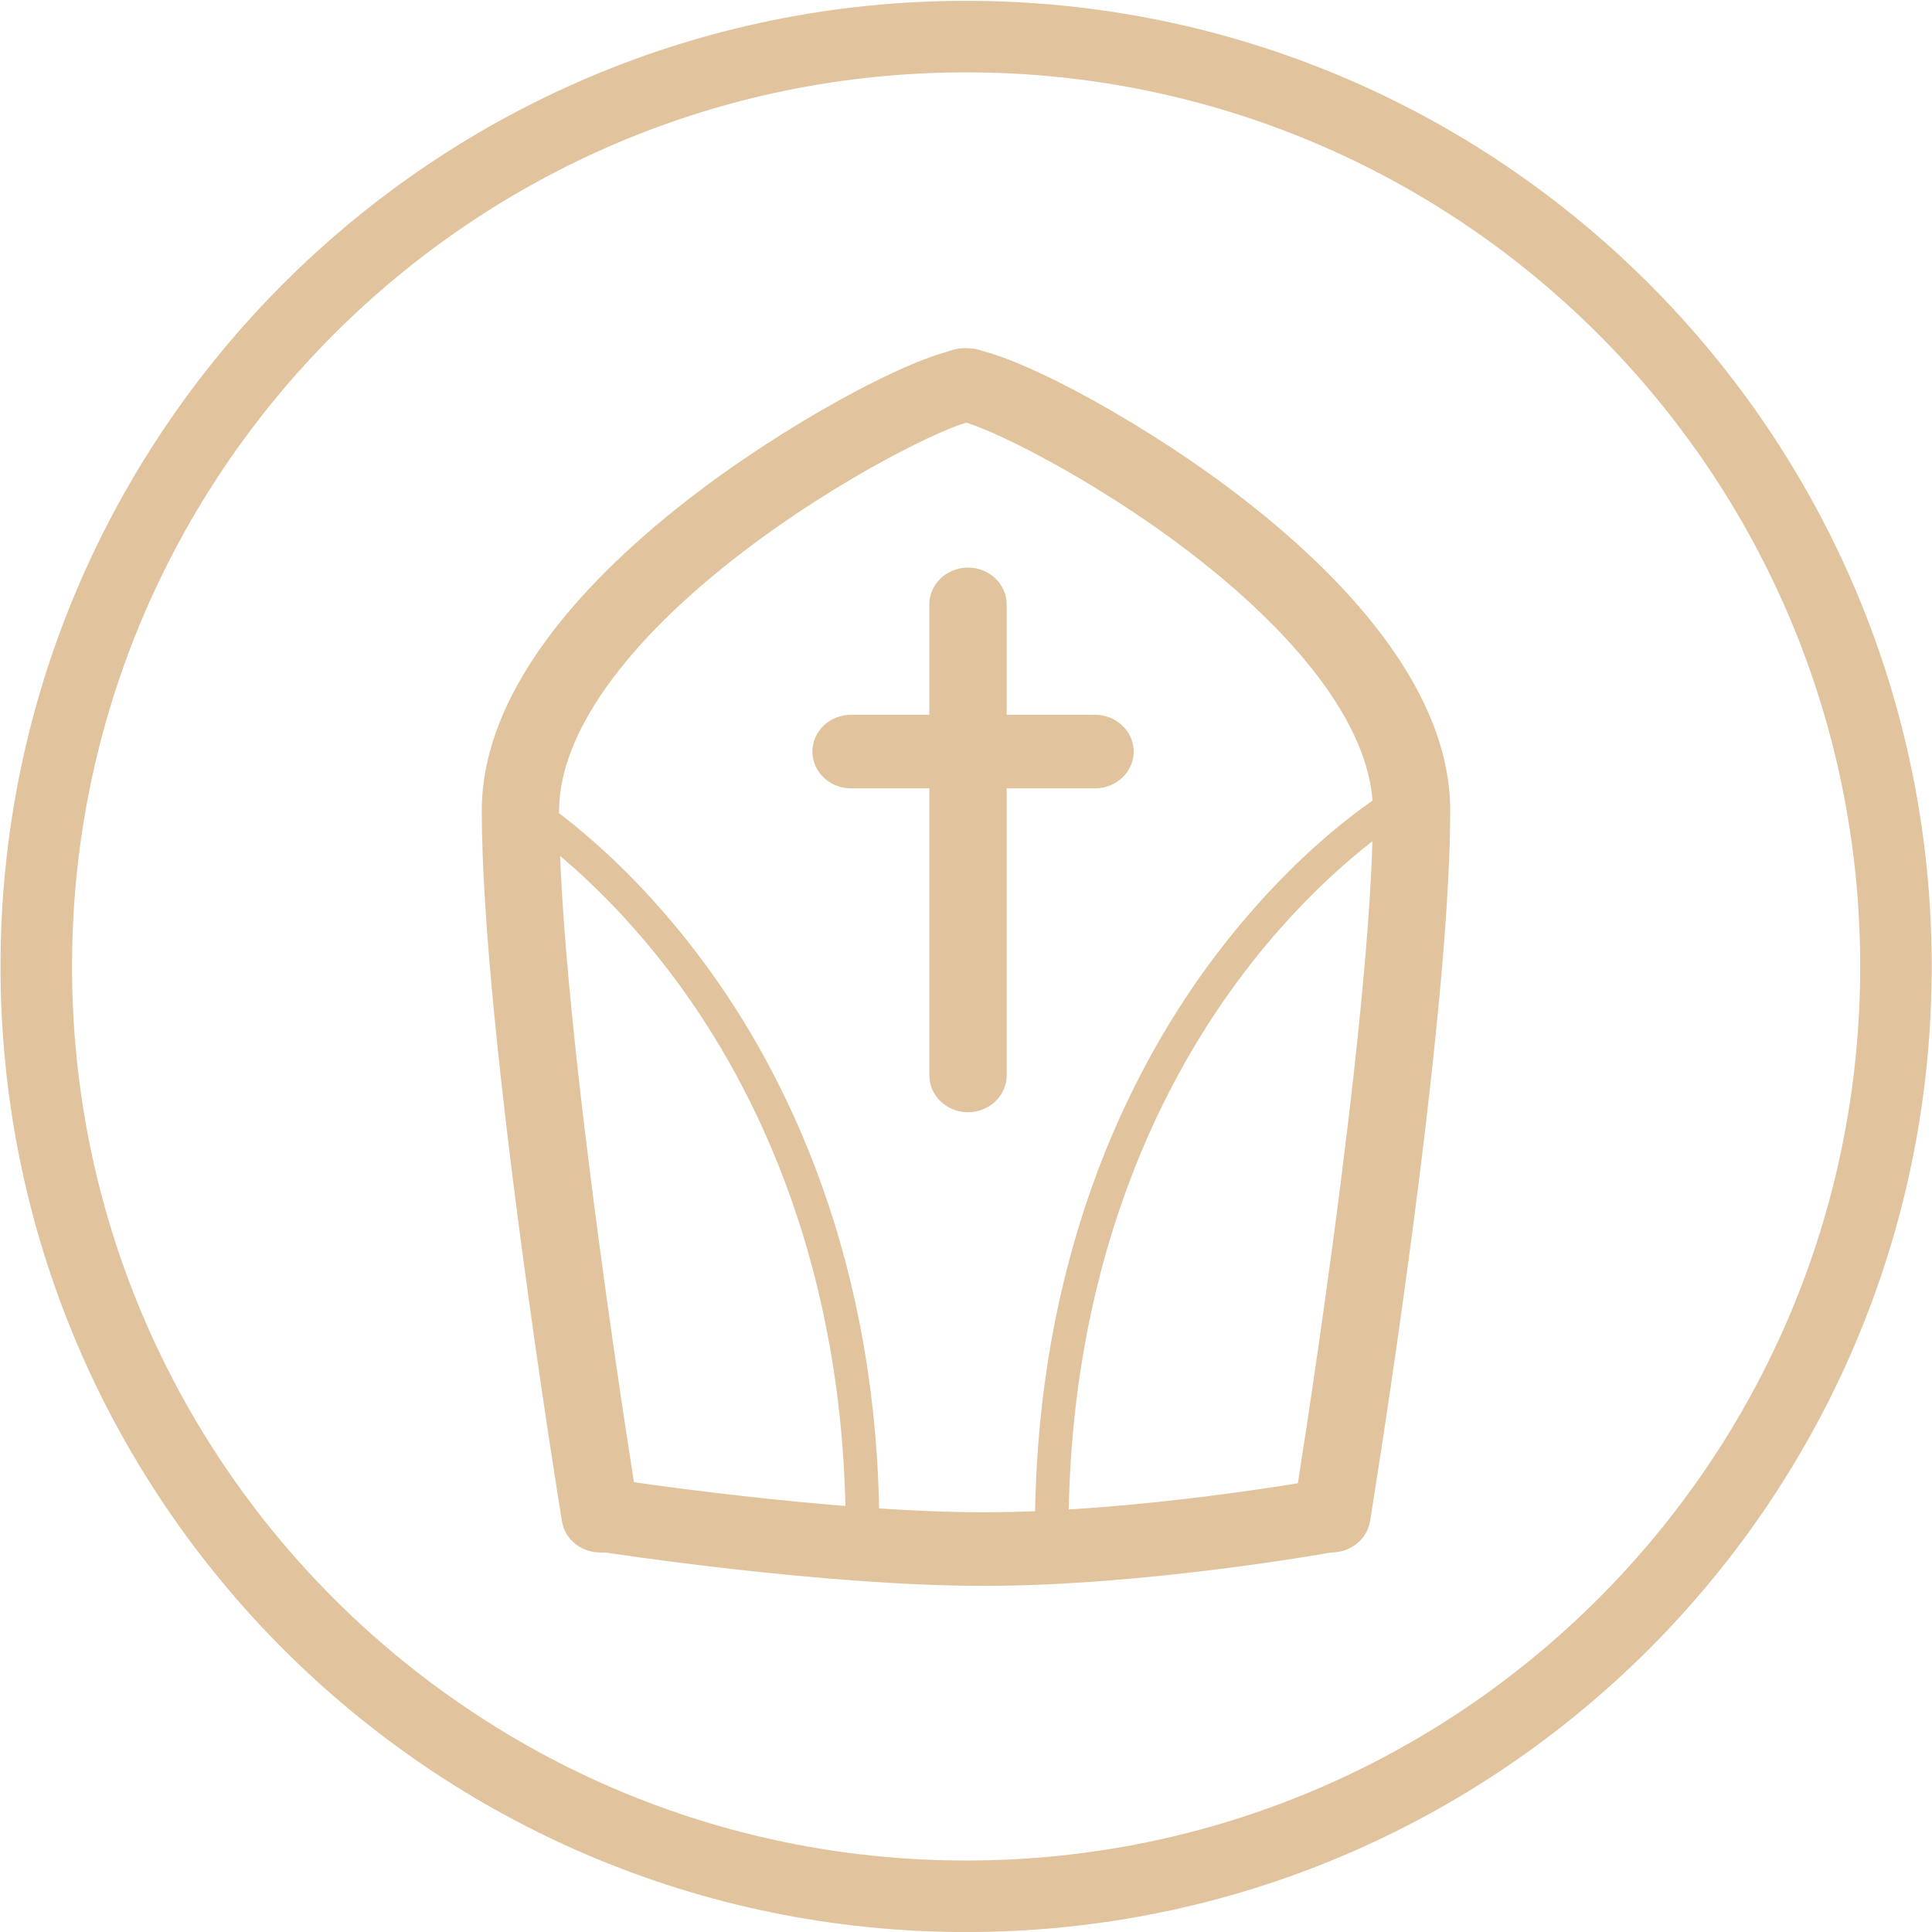 <svg xmlns="http://www.w3.org/2000/svg" viewBox="0 0 72.011 72.011"><defs><clipPath><path d="m0 0h54.01v54.01h-54.01z"/></clipPath></defs><g stroke="#e1c39e"><path d="m0 0c14.362 0 26 11.643 26 26 0 14.362-11.642 26-26 26-14.362 0-26-11.642-26-26 0-14.361 11.642-26 26-26" fill="none" stroke-width="2" transform="matrix(1.333 0 0-1.333 36.01 70.68)"/></g><g fill="#e1c39e"><path d="m0 0c-.524 0-.984.363-1.067.871-.091.562-2.242 13.827-2.242 19.867 0 3.628 3.362 6.909 6.183 9.02 2.732 2.047 6.263 3.912 7.407 3.912.597 0 1.081-.461 1.081-1.029 0-.552-.456-1-1.029-1.028-.619-.114-3.536-1.495-6.327-3.627-3.323-2.538-5.153-5.113-5.153-7.251 0-5.882 2.194-19.415 2.217-19.551.091-.562-.313-1.088-.903-1.175-.056-.008-.112-.012-.167-.012" transform="matrix(1.333 0 0-1.333 22.368 57.865)"/></g><g fill="#e1c39e"><path d="m0 0c-.055 0-.111.004-.167.012-.59.087-.994.613-.903 1.175.023.136 2.217 13.669 2.217 19.551 0 2.138-1.83 4.713-5.153 7.251-2.791 2.131-5.708 3.513-6.327 3.627-.573.026-1.029.476-1.029 1.028 0 .568.484 1.029 1.081 1.029 1.144 0 4.675-1.865 7.407-3.912 2.821-2.114 6.183-5.395 6.183-9.02 0-6.04-2.151-19.305-2.242-19.867-.083-.508-.543-.871-1.067-.871" transform="matrix(1.333 0 0-1.333 49.643 57.865)"/><path d="m0 0c-4.495 0-10.413.908-10.663.946-.589.091-.989.62-.894 1.181.096.561.651.941 1.241.85.059-.009 5.998-.919 10.316-.919 4.301 0 9.351.905 9.401.915.587.106 1.153-.261 1.264-.819.112-.558-.273-1.097-.859-1.203-.214-.039-5.297-.951-9.806-.951" transform="matrix(1.333 0 0-1.333 36.667 59.11)"/><path d="m0 0c-.26 0-.47.2-.47.447 0 7.422-2.555 12.455-4.698 15.37-2.311 3.142-4.625 4.545-4.649 4.559-.219.131-.286.407-.148.616.138.21.428.273.648.141.101-.06 2.5-1.514 4.919-4.803 2.221-3.02 4.868-8.228 4.868-15.883 0-.247-.21-.447-.47-.447" transform="matrix(1.333 0 0-1.333 32.15 57.711)"/><path d="m0 0c-.26 0-.47.2-.47.447 0 7.655 2.647 12.863 4.868 15.883 2.419 3.289 4.818 4.743 4.919 4.803.22.132.51.069.648-.141.138-.209.071-.485-.148-.616-.041-.025-2.375-1.453-4.677-4.598-2.13-2.91-4.67-7.933-4.67-15.331 0-.247-.21-.447-.47-.447" transform="matrix(1.333 0 0-1.333 39.2 57.711)"/><path d="m0 0c-.597 0-1.081.461-1.081 1.029v13.171c0 .568.484 1.029 1.081 1.029.597 0 1.081-.461 1.081-1.029v-13.171c0-.568-.484-1.029-1.081-1.029" transform="matrix(1.333 0 0-1.333 36.08 41.456)"/><path d="m0 0h-6.821c-.597 0-1.081.461-1.081 1.029 0 .568.484 1.029 1.081 1.029h6.821c.597 0 1.081-.461 1.081-1.029 0-.568-.484-1.029-1.081-1.029" transform="matrix(1.333 0 0-1.333 40.814 29.385)"/></g></svg>